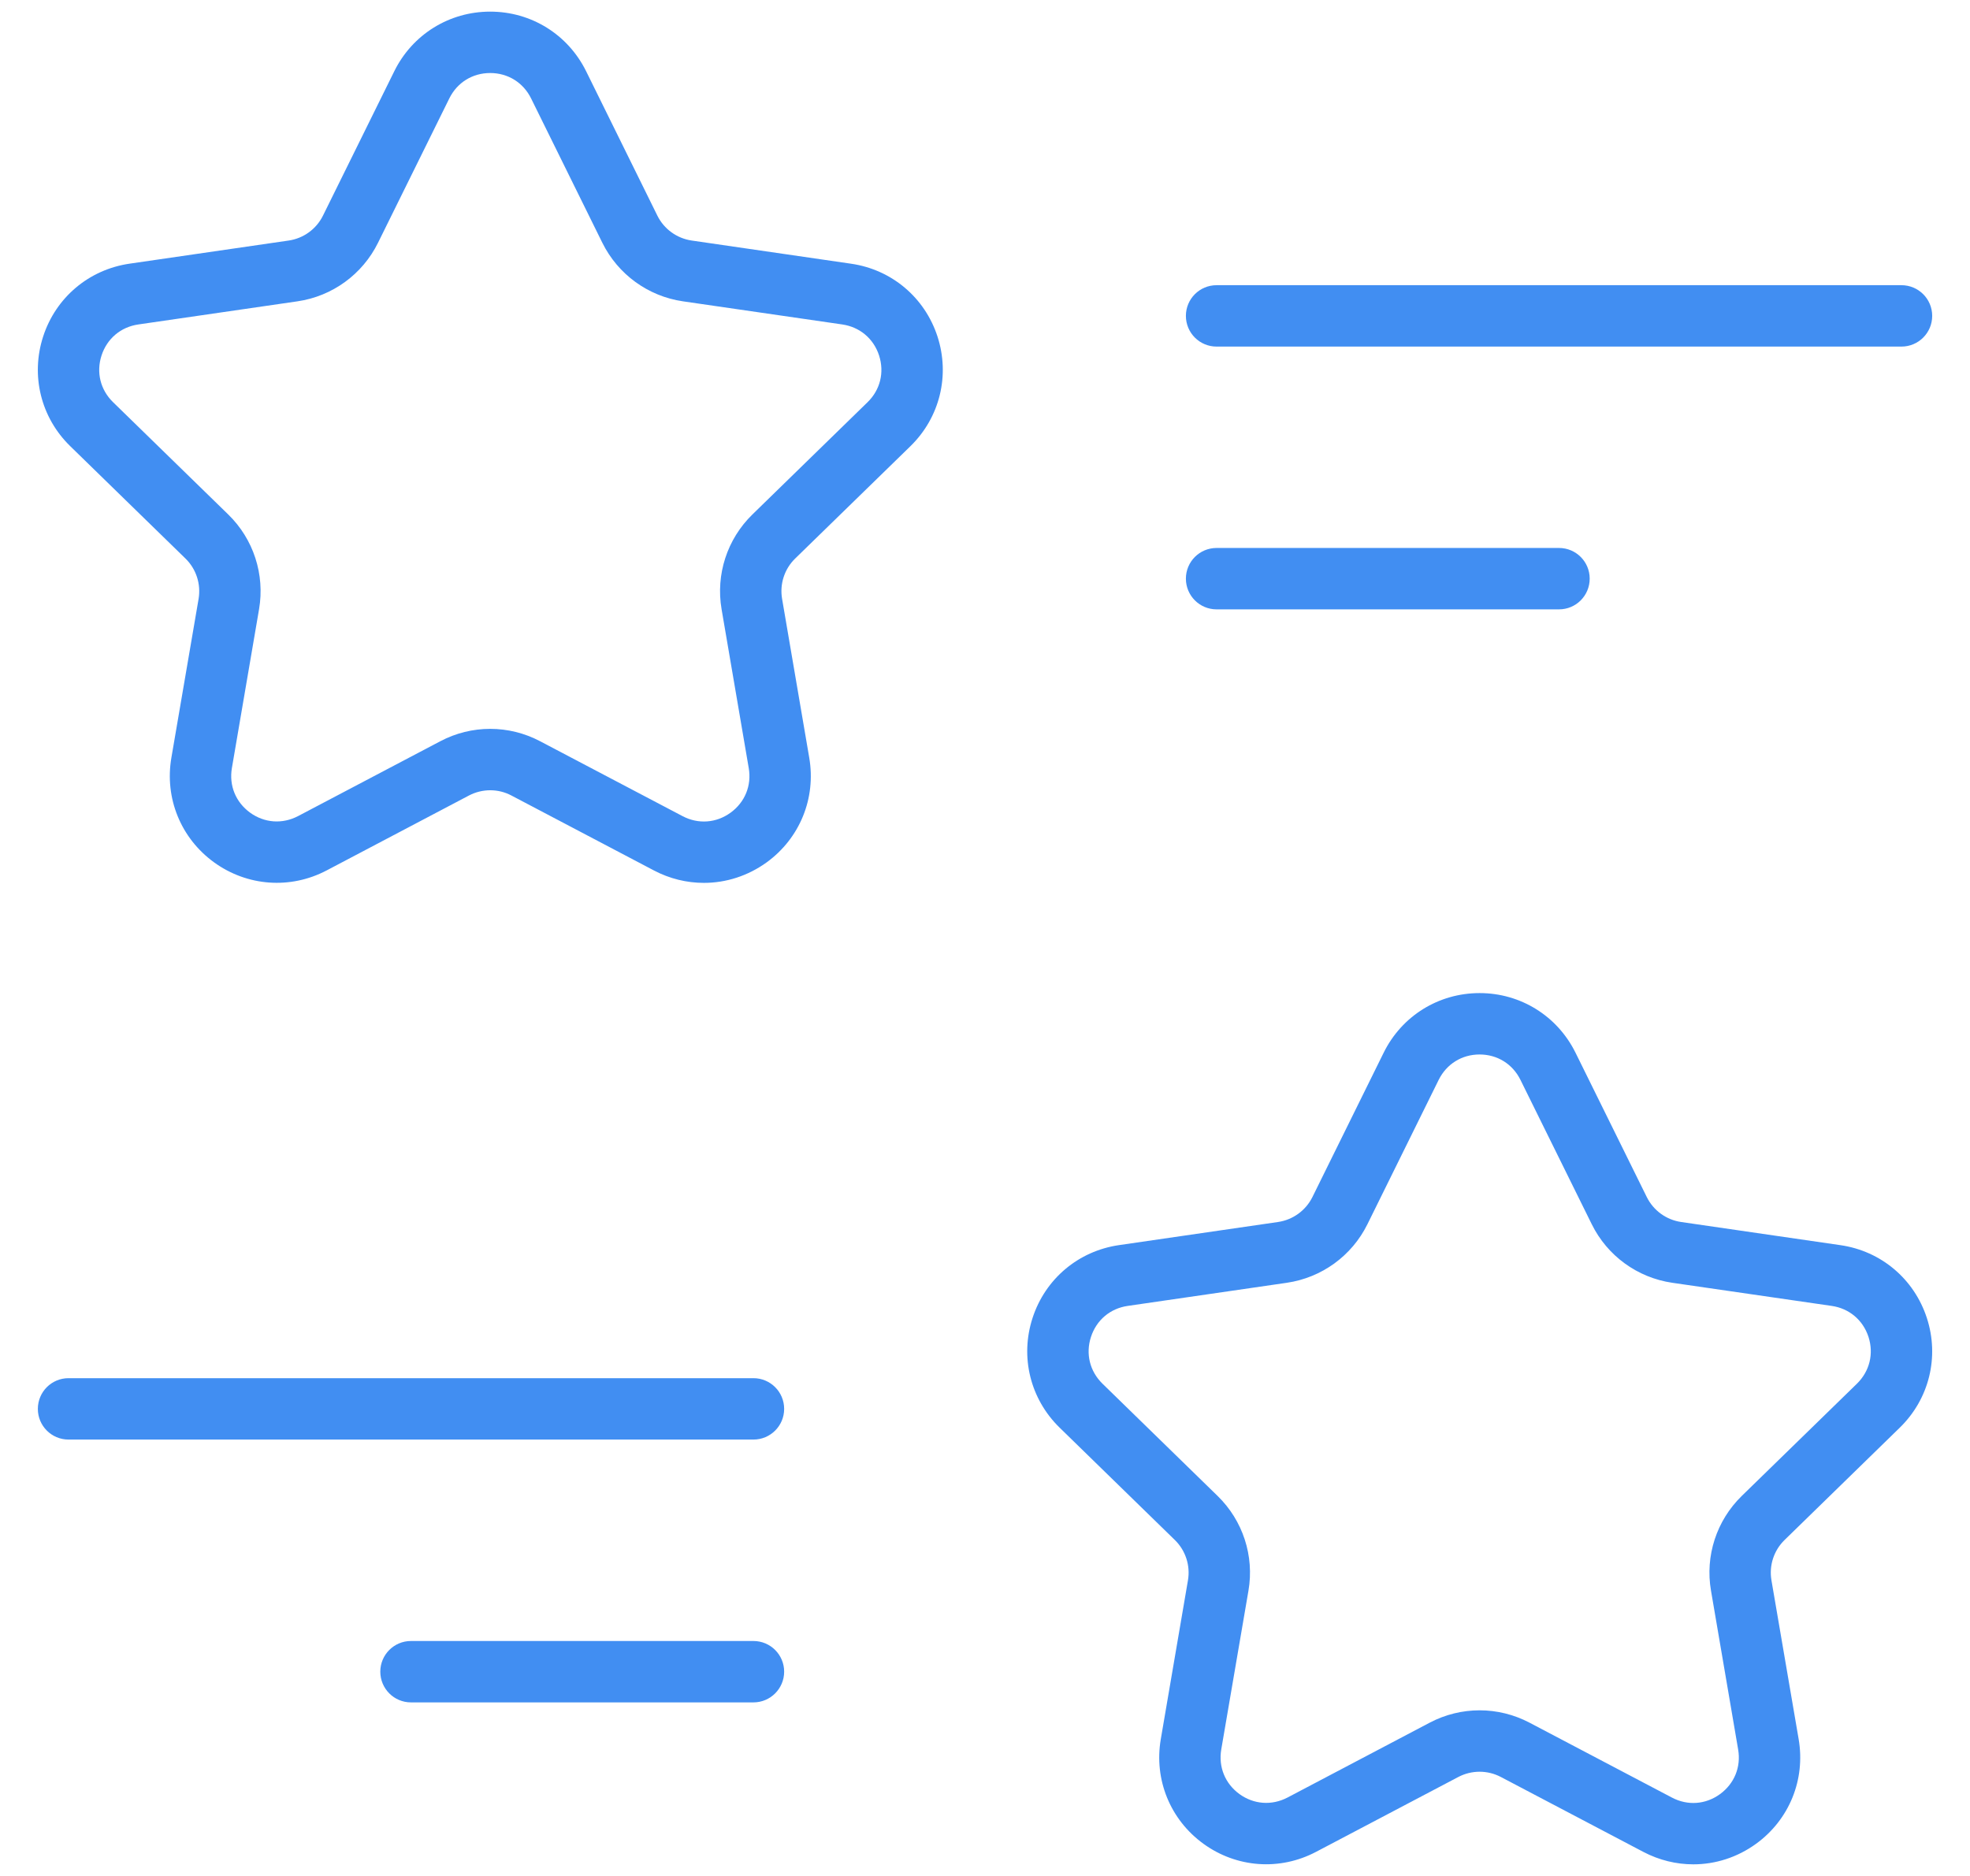 <svg width="42" height="40" viewBox="0 0 42 40" fill="none" xmlns="http://www.w3.org/2000/svg">
<g clip-path="url(#clip0_3_1816)">
<path d="M15.007 18.825C14.644 18.825 14.28 18.738 13.943 18.561L10.903 16.962C10.62 16.812 10.281 16.814 9.998 16.962L6.965 18.559C6.192 18.966 5.271 18.9 4.562 18.386C3.854 17.872 3.506 17.017 3.654 16.155L4.234 12.769C4.287 12.453 4.183 12.132 3.954 11.909L1.497 9.513C0.871 8.903 0.65 8.007 0.92 7.175C1.19 6.343 1.896 5.748 2.762 5.622L6.154 5.129C6.47 5.083 6.744 4.885 6.886 4.597L8.406 1.519C8.792 0.736 9.576 0.248 10.45 0.248C10.451 0.248 10.451 0.248 10.451 0.248C11.326 0.248 12.109 0.735 12.496 1.519L14.015 4.598C14.157 4.885 14.431 5.083 14.748 5.129L18.145 5.623C19.011 5.748 19.716 6.343 19.987 7.175C20.257 8.007 20.036 8.903 19.41 9.514L16.953 11.909C16.724 12.132 16.62 12.453 16.674 12.769L17.253 16.157C17.401 17.018 17.053 17.873 16.346 18.387C15.945 18.677 15.478 18.825 15.007 18.825ZM10.451 15.541C10.816 15.541 11.181 15.629 11.513 15.804L14.552 17.402C14.886 17.578 15.271 17.55 15.576 17.328C15.882 17.106 16.027 16.75 15.963 16.378L15.384 12.99C15.257 12.249 15.503 11.495 16.04 10.971L18.495 8.577C18.767 8.313 18.858 7.94 18.742 7.58C18.625 7.22 18.331 6.973 17.957 6.918L14.56 6.425C13.817 6.317 13.175 5.85 12.842 5.177L11.323 2.099C11.156 1.76 10.829 1.557 10.451 1.557C10.072 1.557 9.746 1.76 9.579 2.099L8.059 5.177C7.727 5.85 7.085 6.317 6.342 6.425L2.95 6.918C2.575 6.972 2.282 7.22 2.165 7.579C2.048 7.94 2.14 8.312 2.411 8.576L4.868 10.972C5.404 11.495 5.65 12.249 5.523 12.99L4.944 16.376C4.88 16.749 5.025 17.104 5.331 17.327C5.637 17.549 6.02 17.576 6.355 17.401L9.389 15.804C9.721 15.629 10.086 15.541 10.451 15.541Z" fill="#418EF2"/>
<path d="M36.101 39.752C35.738 39.752 35.373 39.664 35.036 39.487L31.997 37.889C31.715 37.741 31.377 37.74 31.092 37.889L28.058 39.486C27.285 39.893 26.364 39.827 25.656 39.313C24.948 38.799 24.6 37.944 24.748 37.082L25.327 33.696C25.381 33.381 25.276 33.059 25.047 32.836L22.591 30.441C21.965 29.83 21.743 28.934 22.014 28.102C22.284 27.27 22.99 26.675 23.856 26.549L27.247 26.056C27.564 26.01 27.838 25.811 27.98 25.525L29.499 22.447C29.886 21.662 30.67 21.175 31.545 21.175C31.545 21.175 31.544 21.175 31.545 21.175C32.419 21.175 33.203 21.663 33.59 22.447L35.109 25.524C35.251 25.811 35.525 26.01 35.841 26.056L39.239 26.55C40.104 26.675 40.809 27.27 41.08 28.102C41.351 28.933 41.13 29.83 40.503 30.441L38.047 32.836C37.818 33.059 37.713 33.38 37.767 33.695C37.767 33.695 37.767 33.696 37.767 33.696L38.347 37.083C38.495 37.945 38.147 38.8 37.439 39.314C37.039 39.604 36.572 39.752 36.101 39.752ZM31.545 36.468C31.909 36.468 32.274 36.556 32.606 36.73L35.646 38.329C35.98 38.505 36.363 38.478 36.67 38.255C36.976 38.032 37.121 37.677 37.057 37.304L36.478 33.916C36.35 33.177 36.596 32.422 37.133 31.898L39.589 29.504C39.86 29.239 39.952 28.866 39.836 28.506C39.718 28.146 39.425 27.899 39.051 27.845L35.653 27.352C34.91 27.244 34.268 26.777 33.936 26.104L32.416 23.026C32.249 22.687 31.923 22.484 31.544 22.484C31.166 22.484 30.84 22.687 30.672 23.026L29.153 26.104C28.821 26.777 28.178 27.244 27.435 27.352L24.043 27.845C23.669 27.899 23.376 28.147 23.259 28.507C23.142 28.866 23.234 29.239 23.505 29.504L25.961 31.899C26.498 32.423 26.744 33.177 26.617 33.916L26.037 37.303C25.974 37.676 26.119 38.031 26.425 38.254C26.731 38.475 27.113 38.503 27.449 38.328L30.482 36.731C30.815 36.556 31.18 36.468 31.545 36.468Z" fill="#418EF2"/>
<path d="M40.539 7.39H25.937C25.575 7.39 25.283 7.097 25.283 6.735C25.283 6.374 25.575 6.081 25.937 6.081H40.539C40.901 6.081 41.194 6.374 41.194 6.735C41.194 7.097 40.901 7.39 40.539 7.39Z" fill="#418EF2"/>
<path d="M33.238 12.993H25.937C25.575 12.993 25.283 12.7 25.283 12.338C25.283 11.977 25.575 11.684 25.937 11.684H33.238C33.6 11.684 33.892 11.977 33.892 12.338C33.892 12.7 33.6 12.993 33.238 12.993Z" fill="#418EF2"/>
<path d="M16.063 30.695H1.461C1.099 30.695 0.807 30.402 0.807 30.041C0.807 29.679 1.099 29.386 1.461 29.386H16.063C16.425 29.386 16.718 29.679 16.718 30.041C16.718 30.402 16.425 30.695 16.063 30.695Z" fill="#418EF2"/>
<path d="M16.063 36.299H8.762C8.4 36.299 8.108 36.005 8.108 35.644C8.108 35.283 8.4 34.99 8.762 34.99H16.063C16.425 34.99 16.718 35.283 16.718 35.644C16.718 36.005 16.425 36.299 16.063 36.299Z" fill="#418EF2"/>
</g>
<defs>
<clipPath id="clip0_3_1816">
<rect width="42" height="40" fill="white"/>
</clipPath>
</defs>
</svg>
